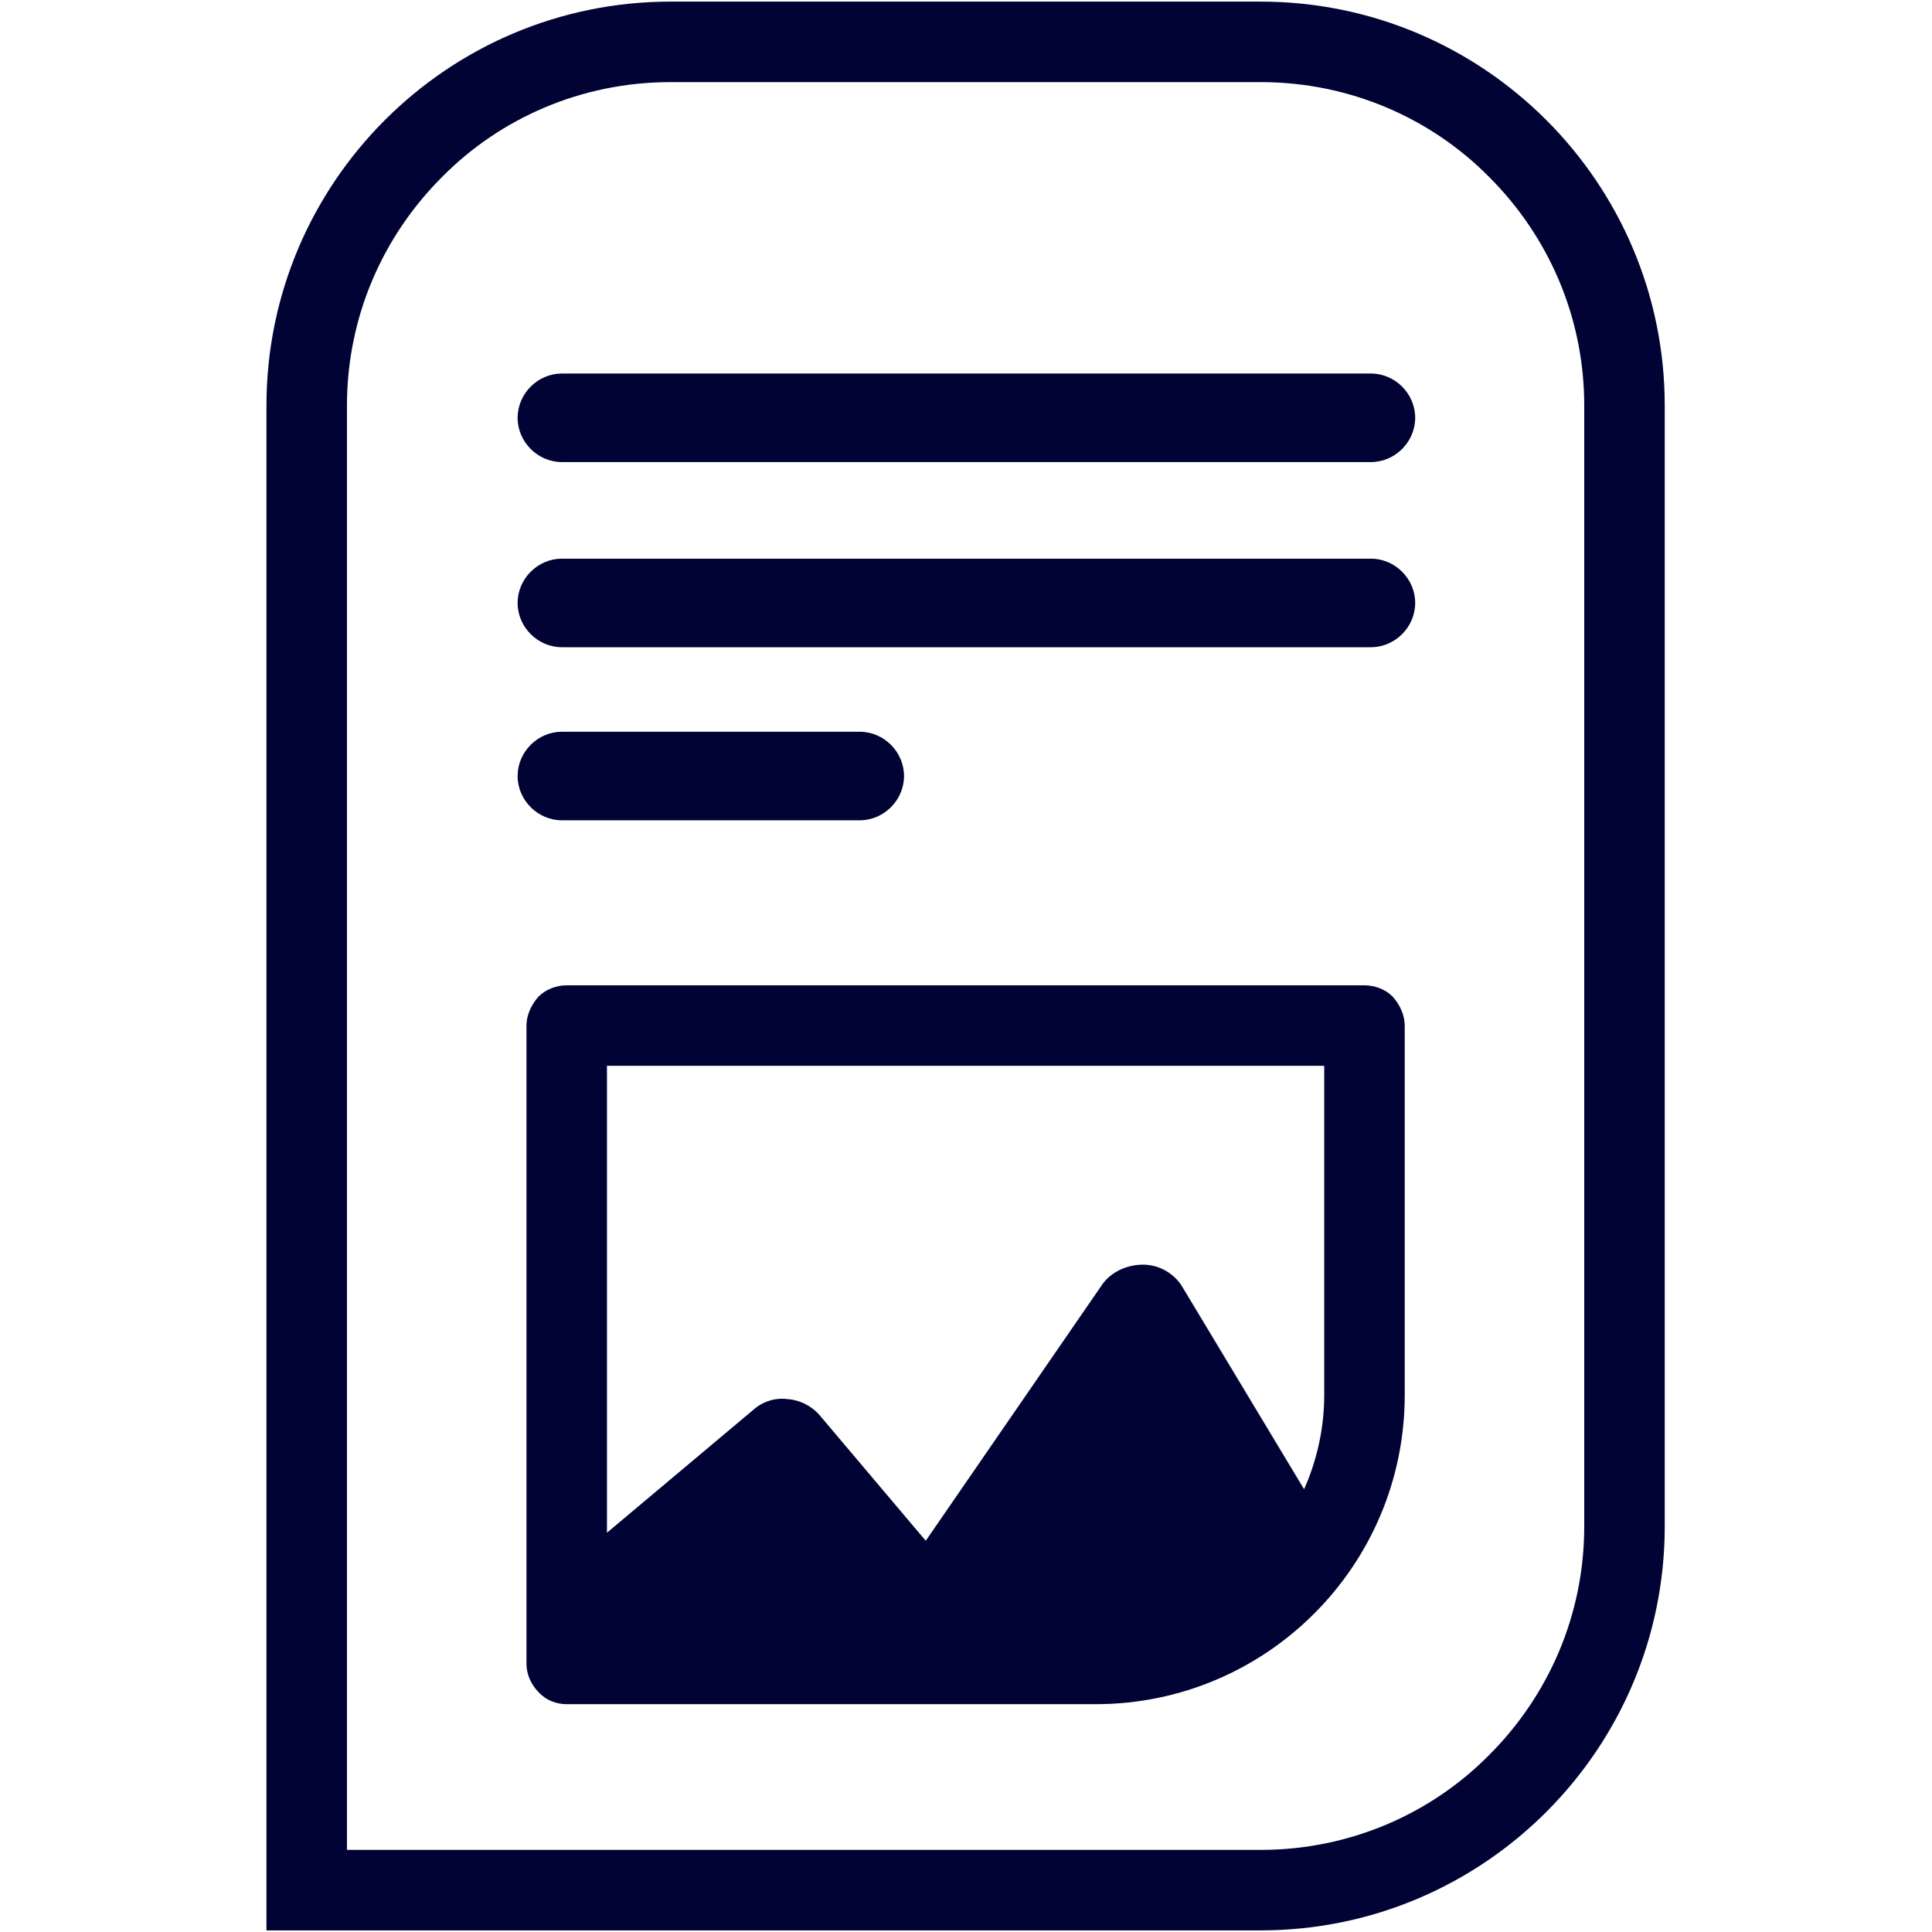 <?xml version="1.0" encoding="UTF-8"?><svg id="Layer_1" xmlns="http://www.w3.org/2000/svg" width="24" height="24" viewBox="0 0 24 24"><defs><style>.cls-1{fill:#000333;stroke-width:0px;}</style></defs><path class="cls-1" d="m15.66.02h-7.33C5.56.02,3.31,2.27,3.31,5.04v18.94h12.35c2.77,0,5.02-2.25,5.02-5.02V5.04C20.68,2.27,18.43.02,15.66.02Zm4.02,18.94c0,1.11-.45,2.11-1.18,2.84-.72.73-1.73,1.18-2.84,1.18H4.31V5.04c0-1.11.45-2.11,1.18-2.84.72-.73,1.73-1.18,2.84-1.18h7.33c1.11,0,2.12.45,2.84,1.18.73.73,1.18,1.73,1.18,2.84v13.92Z"/><path class="cls-1" d="m6.98,8.04h10.05c.3,0,.55-.25.55-.55s-.25-.55-.55-.55H6.98c-.3,0-.55.25-.55.55s.25.55.55.55h0Z"/><path class="cls-1" d="m6.98,5.74h10.05c.3,0,.55-.25.55-.55s-.25-.55-.55-.55H6.98c-.3,0-.55.25-.55.55s.25.55.55.55h0Z"/><path class="cls-1" d="m6.98,10.19h3.7c.3,0,.55-.25.55-.55s-.25-.55-.55-.55h-3.7c-.3,0-.55.25-.55.55s.25.55.55.55h0Z"/><path class="cls-1" d="m17.3,12.38c-.09-.09-.22-.14-.35-.14H7.04c-.13,0-.26.05-.35.14-.09.1-.15.23-.15.36v7.93c0,.13.06.26.15.35.09.1.22.15.35.15h6.57c2.12,0,3.84-1.72,3.84-3.84v-4.59c0-.13-.06-.26-.15-.36Zm-3.1,3.33c-.2,0-.4.09-.51.25l-2.19,3.18-1.31-1.55c-.1-.12-.25-.2-.41-.21-.15-.02-.31.03-.43.14l-1.81,1.52v-5.8h8.91v4.09c0,.41-.09.81-.25,1.17l-1.51-2.51c-.1-.17-.29-.28-.49-.28Z"/></svg>